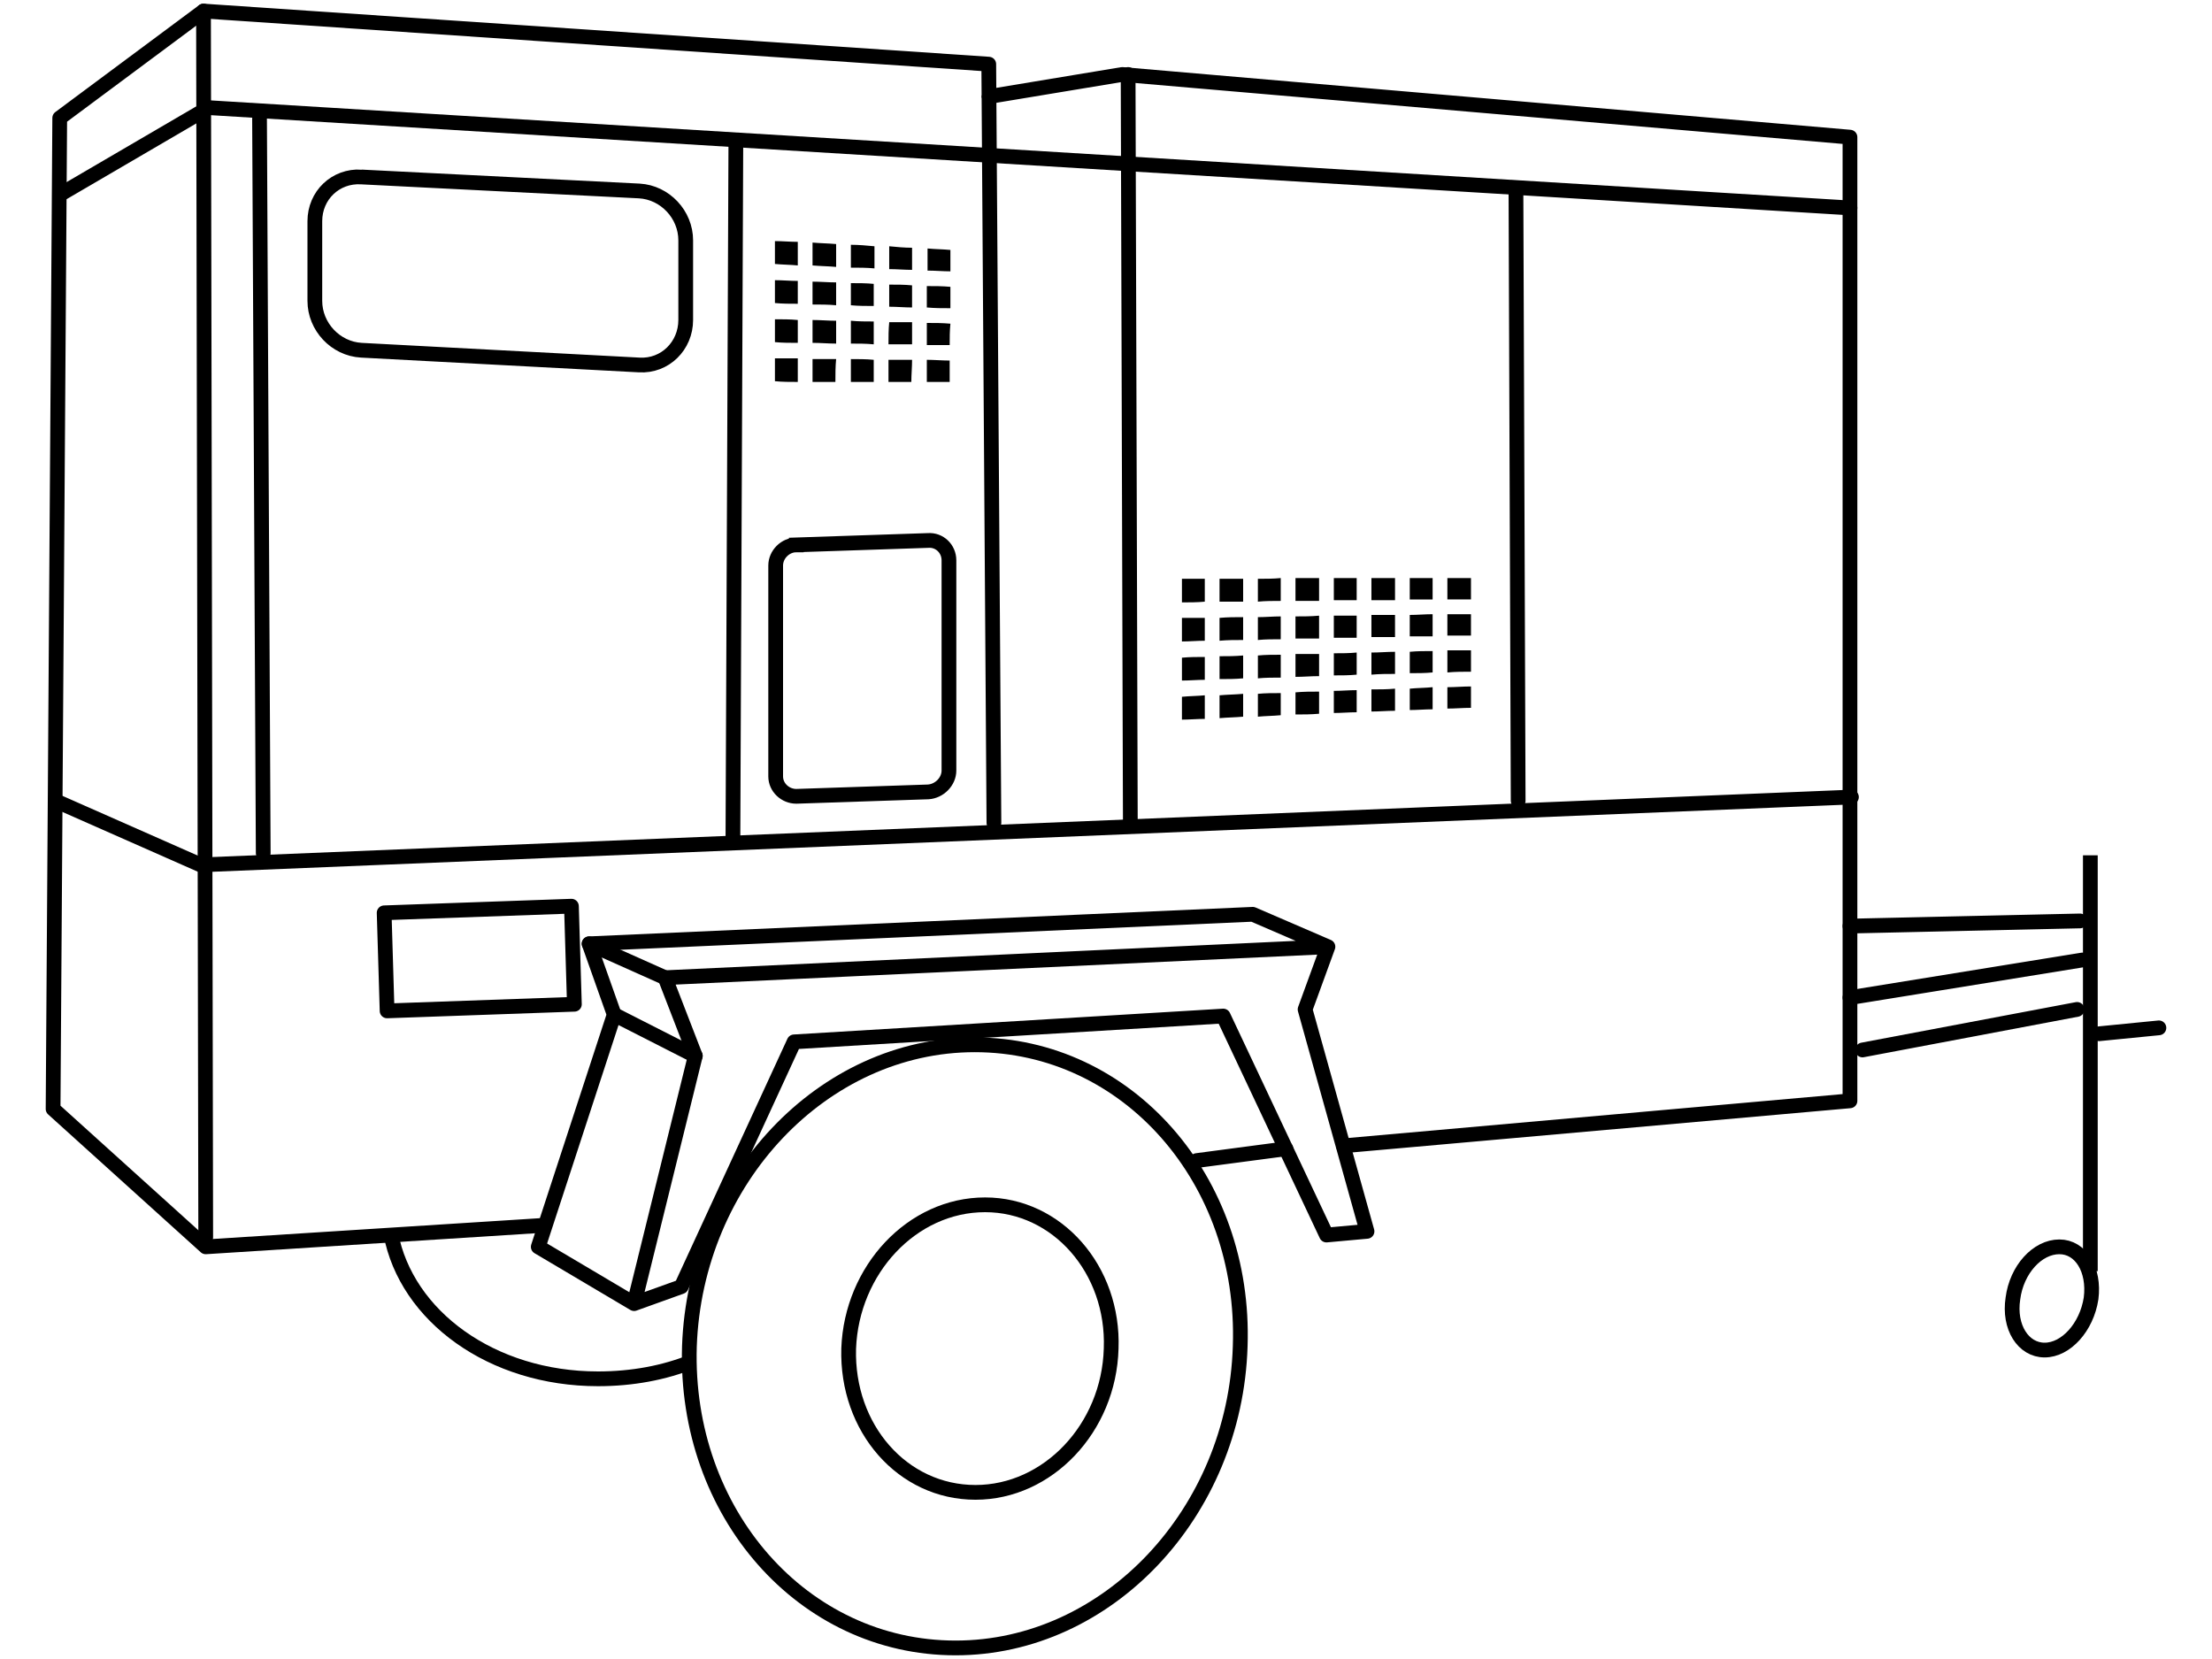 <?xml version="1.0" encoding="UTF-8"?>
<!DOCTYPE svg PUBLIC "-//W3C//DTD SVG 1.1//EN" "http://www.w3.org/Graphics/SVG/1.1/DTD/svg11.dtd">
<!-- Creator: CorelDRAW X7 -->
<svg xmlns="http://www.w3.org/2000/svg" xml:space="preserve" width="3000px" height="2250px" version="1.1" style="shape-rendering:geometricPrecision; text-rendering:geometricPrecision; image-rendering:optimizeQuality; fill-rule:evenodd; clip-rule:evenodd"
viewBox="0 0 3000 2250"
 xmlns:xlink="http://www.w3.org/1999/xlink">
 <defs>
  <style type="text/css">
   <![CDATA[
    .str1 {stroke:black;stroke-width:19.999}
    .str0 {stroke:black;stroke-width:19.999;stroke-linecap:round;stroke-linejoin:round}
    .fil1 {fill:none}
    .fil0 {fill:black}
   ]]>
  </style>
 </defs>
 <g id="Layer_x0020_1">
  <path class="fil0" d="M1603 892c10,-1 21,-1 31,-1 0,10 0,21 0,31 -10,0 -21,1 -31,1 0,-10 0,-21 0,-31zm51 -2c11,0 21,0 32,-1 0,11 0,21 0,31 -11,1 -21,1 -32,1 0,-10 0,-21 0,-31zm52 -1c10,-1 21,-1 31,-1 0,10 0,20 0,31 -10,0 -21,0 -31,1 0,-11 0,-21 0,-31zm51 -2c11,0 21,0 32,0 0,10 0,20 0,30 -11,0 -21,1 -32,1 0,-10 0,-20 0,-31zm52 -1c10,0 21,0 31,-1 0,10 0,20 0,30 -10,1 -21,1 -31,1 0,-10 0,-20 0,-30zm51 -1c11,0 21,-1 32,-1 0,10 0,20 0,30 -11,0 -21,0 -32,1 0,-10 0,-20 0,-30zm103 -3c11,0 21,0 32,0 0,9 0,19 0,29 -11,0 -21,0 -32,1 0,-10 0,-20 0,-30zm-360 63c10,-1 21,-1 31,-2 0,11 0,21 0,32 -10,0 -21,1 -31,1 0,-10 0,-21 0,-31zm51 -2c11,-1 21,-1 32,-2 0,11 0,21 0,31 -11,1 -21,1 -32,2 0,-11 0,-21 0,-31zm52 -2c10,-1 21,-1 31,-1 0,10 0,20 0,30 -10,1 -21,1 -31,2 0,-11 0,-21 0,-31zm51 -2c11,-1 21,-1 32,-1 0,10 0,20 0,30 -11,1 -21,1 -32,1 0,-10 0,-20 0,-30zm52 -2c10,0 21,-1 31,-1 0,10 0,20 0,30 -10,0 -21,1 -31,1 0,-10 0,-20 0,-30zm51 -2c11,0 21,0 32,-1 0,10 0,20 0,30 -11,0 -21,1 -32,1 0,-10 0,-20 0,-30zm103 -3c11,0 21,-1 32,-1 0,10 0,19 0,29 -11,0 -21,1 -32,1 0,-10 0,-19 0,-29zm-51 -48c10,-1 21,-1 31,-1 0,10 0,20 0,29 -10,1 -21,1 -31,1 0,-10 0,-20 0,-29zm0 50c10,-1 21,-1 31,-2 0,10 0,20 0,30 -10,0 -21,1 -31,1 0,-10 0,-20 0,-29zm-309 -149c10,0 21,0 31,0 0,11 0,21 0,31 -10,1 -21,1 -31,1 0,-11 0,-21 0,-32zm51 0c11,0 21,0 32,0 0,10 0,20 0,31 -11,0 -21,0 -32,0 0,-10 0,-21 0,-31zm52 0c10,0 21,0 31,-1 0,11 0,21 0,31 -10,0 -21,0 -31,1 0,-11 0,-21 0,-31zm51 -1c11,0 21,0 32,0 0,10 0,20 0,31 -11,0 -21,0 -32,0 0,-10 0,-20 0,-31zm52 0c10,0 21,0 31,0 0,10 0,20 0,30 -10,0 -21,0 -31,0 0,-10 0,-20 0,-30zm51 0c11,0 21,0 32,0 0,10 0,20 0,30 -11,0 -21,0 -32,0 0,-10 0,-20 0,-30zm103 0c11,0 21,0 32,0 0,9 0,19 0,29 -11,0 -21,0 -32,0 0,-10 0,-20 0,-29zm-360 54c10,0 21,0 31,0 0,10 0,21 0,31 -10,0 -21,1 -31,1 0,-11 0,-21 0,-32zm51 0c11,-1 21,-1 32,-1 0,10 0,21 0,31 -11,0 -21,0 -32,1 0,-11 0,-21 0,-31zm52 -1c10,0 21,-1 31,-1 0,10 0,21 0,31 -10,0 -21,0 -31,1 0,-11 0,-21 0,-31zm51 -1c11,0 21,0 32,-1 0,10 0,21 0,31 -11,0 -21,0 -32,0 0,-10 0,-20 0,-30zm52 -1c10,0 21,0 31,0 0,10 0,20 0,30 -10,0 -21,0 -31,0 0,-10 0,-20 0,-30zm51 -1c11,0 21,0 32,0 0,10 0,20 0,30 -11,0 -21,0 -32,0 0,-10 0,-20 0,-30zm103 -1c11,0 21,0 32,0 0,9 0,19 0,29 -11,0 -21,0 -32,0 0,-9 0,-19 0,-29zm-51 -49c10,0 21,0 31,0 0,9 0,19 0,29 -10,0 -21,0 -31,0 0,-10 0,-19 0,-29zm0 50c10,0 21,-1 31,-1 0,10 0,20 0,30 -10,0 -21,0 -31,0 0,-10 0,-19 0,-29z"/>
  <path class="fil0" d="M1051 433c10,0 21,0 31,1 0,10 0,21 0,31 -10,0 -21,0 -31,-1 0,-10 0,-21 0,-31zm51 1c11,0 21,1 32,1 0,10 0,21 0,31 -11,0 -21,-1 -32,-1 0,-10 0,-20 0,-31zm52 1c10,1 21,1 31,1 0,10 0,21 0,31 -10,-1 -21,-1 -31,-1 0,-10 0,-20 0,-31zm52 2c10,0 20,0 31,0 0,10 0,20 0,30 -11,0 -21,0 -32,0 0,-10 0,-20 1,-30zm51 1c11,0 21,0 32,1 -1,10 -1,19 -1,29 -10,0 -21,0 -31,0 0,-10 0,-20 0,-30zm-206 48c10,0 21,0 31,0 0,11 0,21 0,32 -10,0 -21,0 -31,-1 0,-10 0,-21 0,-31zm51 1c11,0 21,0 32,0 -1,10 -1,21 -1,31 -10,0 -20,0 -31,0 0,-11 0,-21 0,-31zm52 0c10,0 21,0 31,1 0,10 0,20 0,30 -10,0 -21,0 -31,0 0,-10 0,-21 0,-31zm51 1c11,0 21,0 32,0 0,10 -1,20 -1,30 -10,0 -20,0 -31,0 0,-10 0,-20 0,-30zm52 0c10,0 21,1 31,1 0,10 0,20 0,29 -10,0 -21,0 -31,0 0,-10 0,-20 0,-30zm-206 -161c10,0 21,1 31,1 0,11 0,21 0,32 -10,-1 -21,-1 -31,-2 0,-10 0,-21 0,-31zm51 2c11,1 21,1 32,2 0,10 0,20 0,31 -11,-1 -21,-1 -32,-2 0,-10 0,-20 0,-31zm52 3c11,0 21,1 32,2 0,10 0,20 0,30 -11,-1 -21,-1 -32,-1 0,-11 0,-21 0,-31zm52 2c10,1 21,2 31,2 0,10 0,20 0,30 -10,0 -21,-1 -31,-1 0,-10 0,-20 0,-31zm52 3c10,1 21,1 31,2 0,10 0,19 0,29 -10,0 -21,-1 -31,-1 0,-10 0,-20 0,-30zm-207 43c10,0 21,1 31,1 0,10 0,21 0,31 -10,0 -21,0 -31,-1 0,-10 0,-21 0,-31zm51 2c11,0 21,1 32,1 0,10 0,21 0,31 -11,-1 -21,-1 -32,-1 0,-10 0,-21 0,-31zm52 2c10,0 21,0 31,1 0,10 0,20 0,30 -10,0 -21,0 -31,-1 0,-10 0,-20 0,-30zm52 2c10,0 21,0 31,1 0,10 0,20 0,30 -10,0 -21,-1 -31,-1 0,-10 0,-20 0,-30zm51 2c11,0 21,0 32,1 0,10 0,19 0,29 -11,0 -21,0 -32,-1 0,-10 0,-19 0,-29z"/>
  <path class="fil1 str0" d="M1348 1116l-7 -1029 -1065 -72 -195 145 -9 1344 207 187 456 -29m1087 -108l687 -61 0 -1307 -987 -85 -181 30"/>
  <polyline class="fil1 str0" points="81,264 283,146 2509,282 "/>
  <line class="fil1 str0" x1="279" y1="1678" x2="276" y2= "15" />
  <polyline class="fil1 str0" points="2511,1081 272,1173 75,1086 "/>
  <line class="fil1 str0" x1="994" y1="1143" x2="998" y2= "190" />
  <line class="fil1 str0" x1="357" y1="1157" x2="352" y2= "161" />
  <line class="fil1 str0" x1="1533" y1="1113" x2="1530" y2= "101" />
  <line class="fil1 str0" x1="2059" y1="1086" x2="2056" y2= "259" />
  <path class="fil1 str1" d="M490 240l377 19c35,2 63,32 63,67l0 108c0,35 -28,63 -63,61l-377 -20c-35,-2 -63,-32 -63,-67l0 -108c0,-35 28,-62 63,-60z"/>
  <polygon class="fil1 str0" points="775,1229 521,1238 525,1371 779,1362 "/>
  <path class="fil1 str1" d="M1080 739l179 -6c15,-1 28,11 28,27l0 285c0,15 -13,28 -28,29l-179 6c-15,0 -28,-12 -28,-27l0 -286c0,-15 13,-28 28,-28z"/>
  <polyline class="fil1 str0" points="860,1768 943,1432 902,1326 1801,1284 1770,1369 1854,1670 1799,1675 1659,1378 1077,1413 924,1745 860,1768 730,1691 833,1376 799,1280 1699,1240 1801,1284 "/>
  <line class="fil1 str0" x1="799" y1="1280" x2="902" y2= "1326" />
  <path class="fil1 str1" d="M1336 1634c98,0 175,88 171,195 -3,108 -86,195 -184,195 -99,0 -175,-87 -172,-195 4,-107 86,-195 185,-195z"/>
  <path class="fil1 str1" d="M940 1846c-39,16 -83,24 -129,24 -144,0 -260,-85 -281,-197"/>
  <line class="fil1 str0" x1="1744" y1="1558" x2="1623" y2= "1574" />
  <line class="fil1 str0" x1="2821" y1="1249" x2="2509" y2= "1256" />
  <line class="fil1 str0" x1="2824" y1="1302" x2="2509" y2= "1353" />
  <line class="fil1 str1" x1="2835" y1="1724" x2="2835" y2= "1160" />
  <line class="fil1 str0" x1="2817" y1="1369" x2="2526" y2= "1424" />
  <path class="fil1 str1" d="M2793 1691c29,0 48,31 43,70 -6,39 -34,70 -63,70 -29,0 -49,-31 -43,-70 5,-39 33,-70 63,-70z"/>
  <line class="fil1 str0" x1="2928" y1="1394" x2="2847" y2= "1402" />
  <path class="fil1 str1" d="M1322 1417c207,0 368,183 360,409 -7,226 -180,409 -386,409 -207,0 -368,-183 -361,-409 8,-226 181,-409 387,-409z"/>
  <line class="fil1 str0" x1="833" y1="1376" x2="943" y2= "1432" />
 </g>
</svg>

